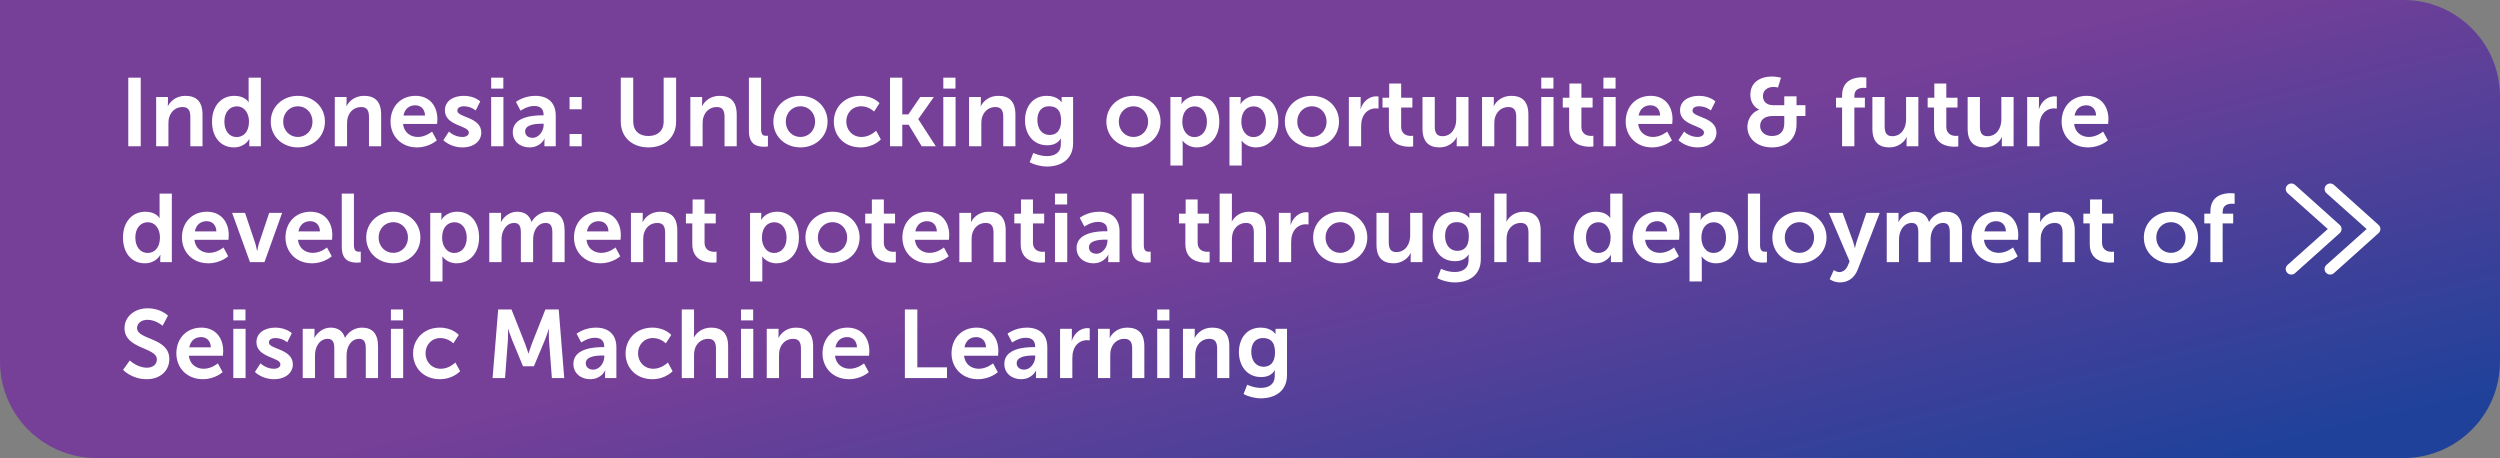<svg width="906" height="166" viewBox="0 0 906 166" fill="none" xmlns="http://www.w3.org/2000/svg">
<rect x="0" y="0" width="906" height="166" fill="#808080" stroke="none"/>
<path d="M0 0H871C890.33 0 906 15.67 906 35V131C906 150.33 890.33 166 871 166H35C15.67 166 0 150.33 0 131V0Z" fill="url(#paint0_linear_268_4156)"/>
<path d="M46.49 53V28.15H51.005V53H46.49ZM56.591 53V35.15H60.861V37.215C60.861 37.88 60.791 38.44 60.791 38.44H60.861C61.631 36.935 63.591 34.73 67.196 34.73C71.151 34.73 73.391 36.795 73.391 41.52V53H68.981V42.43C68.981 40.26 68.421 38.79 66.146 38.79C63.766 38.79 62.016 40.295 61.351 42.43C61.106 43.165 61.036 43.97 61.036 44.81V53H56.591ZM76.831 44.075C76.831 38.405 80.191 34.73 84.916 34.73C88.836 34.73 90.061 37.005 90.061 37.005H90.131C90.131 37.005 90.096 36.55 90.096 35.99V28.15H94.541V53H90.341V51.53C90.341 50.865 90.411 50.375 90.411 50.375H90.341C90.341 50.375 88.836 53.42 84.741 53.42C79.911 53.42 76.831 49.605 76.831 44.075ZM81.311 44.075C81.311 47.47 83.131 49.675 85.756 49.675C88.066 49.675 90.236 47.995 90.236 44.04C90.236 41.275 88.766 38.545 85.791 38.545C83.341 38.545 81.311 40.54 81.311 44.075ZM98.122 44.075C98.122 38.615 102.497 34.73 107.922 34.73C113.382 34.73 117.757 38.615 117.757 44.075C117.757 49.57 113.382 53.42 107.957 53.42C102.497 53.42 98.122 49.57 98.122 44.075ZM102.637 44.075C102.637 47.4 105.052 49.64 107.957 49.64C110.827 49.64 113.242 47.4 113.242 44.075C113.242 40.785 110.827 38.51 107.957 38.51C105.052 38.51 102.637 40.785 102.637 44.075ZM121.327 53V35.15H125.597V37.215C125.597 37.88 125.527 38.44 125.527 38.44H125.597C126.367 36.935 128.327 34.73 131.932 34.73C135.887 34.73 138.127 36.795 138.127 41.52V53H133.717V42.43C133.717 40.26 133.157 38.79 130.882 38.79C128.502 38.79 126.752 40.295 126.087 42.43C125.842 43.165 125.772 43.97 125.772 44.81V53H121.327ZM141.532 44.075C141.532 38.58 145.277 34.73 150.597 34.73C155.742 34.73 158.507 38.475 158.507 43.2C158.507 43.725 158.402 44.915 158.402 44.915H146.082C146.362 48.03 148.777 49.64 151.437 49.64C154.307 49.64 156.582 47.68 156.582 47.68L158.297 50.865C158.297 50.865 155.567 53.42 151.122 53.42C145.207 53.42 141.532 49.15 141.532 44.075ZM146.222 41.87H154.027C153.957 39.455 152.452 38.16 150.492 38.16C148.217 38.16 146.642 39.56 146.222 41.87ZM160.667 50.795L162.697 47.68C162.697 47.68 164.657 49.64 167.562 49.64C168.822 49.64 169.907 49.08 169.907 48.03C169.907 45.37 161.227 45.72 161.227 39.98C161.227 36.655 164.202 34.73 168.052 34.73C172.077 34.73 174.037 36.76 174.037 36.76L172.392 40.05C172.392 40.05 170.747 38.51 168.017 38.51C166.862 38.51 165.742 39 165.742 40.12C165.742 42.64 174.422 42.325 174.422 48.065C174.422 51.04 171.832 53.42 167.597 53.42C163.152 53.42 160.667 50.795 160.667 50.795ZM177.997 32.105V28.15H182.407V32.105H177.997ZM177.997 53V35.15H182.442V53H177.997ZM185.823 47.855C185.823 42.185 193.488 41.8 196.393 41.8H196.988V41.555C196.988 39.21 195.518 38.405 193.558 38.405C191.003 38.405 188.658 40.12 188.658 40.12L186.978 36.935C186.978 36.935 189.743 34.73 193.978 34.73C198.668 34.73 201.398 37.32 201.398 41.835V53H197.303V51.53C197.303 50.83 197.373 50.27 197.373 50.27H197.303C197.338 50.27 195.938 53.42 191.878 53.42C188.693 53.42 185.823 51.425 185.823 47.855ZM190.303 47.645C190.303 48.835 191.178 49.955 192.998 49.955C195.343 49.955 197.023 47.435 197.023 45.265V44.845H196.253C193.978 44.845 190.303 45.16 190.303 47.645ZM206.409 39.595V35.15H210.819V39.595H206.409ZM206.409 53V48.555H210.819V53H206.409ZM224.968 44.075V28.15H229.483V44.075C229.483 47.4 231.653 49.29 234.978 49.29C238.303 49.29 240.508 47.4 240.508 44.04V28.15H245.023V44.075C245.023 49.64 240.998 53.42 235.013 53.42C228.993 53.42 224.968 49.64 224.968 44.075ZM250.185 53V35.15H254.455V37.215C254.455 37.88 254.385 38.44 254.385 38.44H254.455C255.225 36.935 257.185 34.73 260.79 34.73C264.745 34.73 266.985 36.795 266.985 41.52V53H262.575V42.43C262.575 40.26 262.015 38.79 259.74 38.79C257.36 38.79 255.61 40.295 254.945 42.43C254.7 43.165 254.63 43.97 254.63 44.81V53H250.185ZM271.404 47.435V28.15H275.814V46.77C275.814 48.73 276.479 49.22 277.634 49.22C277.984 49.22 278.299 49.185 278.299 49.185V53.07C278.299 53.07 277.634 53.175 276.899 53.175C274.449 53.175 271.404 52.545 271.404 47.435ZM280.266 44.075C280.266 38.615 284.641 34.73 290.066 34.73C295.526 34.73 299.901 38.615 299.901 44.075C299.901 49.57 295.526 53.42 290.101 53.42C284.641 53.42 280.266 49.57 280.266 44.075ZM284.781 44.075C284.781 47.4 287.196 49.64 290.101 49.64C292.971 49.64 295.386 47.4 295.386 44.075C295.386 40.785 292.971 38.51 290.101 38.51C287.196 38.51 284.781 40.785 284.781 44.075ZM302.176 44.075C302.176 39 305.956 34.73 311.871 34.73C316.526 34.73 318.731 37.39 318.731 37.39L316.771 40.435C316.771 40.435 314.916 38.51 312.116 38.51C308.826 38.51 306.691 40.995 306.691 44.04C306.691 47.05 308.861 49.64 312.256 49.64C315.266 49.64 317.506 47.365 317.506 47.365L319.221 50.515C319.221 50.515 316.666 53.42 311.871 53.42C305.956 53.42 302.176 49.255 302.176 44.075ZM322.543 53V28.15H326.988V41.45H329.193L333.498 35.15H338.433L332.798 43.13V43.2L339.133 53H334.023L329.298 45.195H326.988V53H322.543ZM341.855 32.105V28.15H346.265V32.105H341.855ZM341.855 53V35.15H346.3V53H341.855ZM351.186 53V35.15H355.456V37.215C355.456 37.88 355.386 38.44 355.386 38.44H355.456C356.226 36.935 358.186 34.73 361.791 34.73C365.746 34.73 367.986 36.795 367.986 41.52V53H363.576V42.43C363.576 40.26 363.016 38.79 360.741 38.79C358.361 38.79 356.611 40.295 355.946 42.43C355.701 43.165 355.631 43.97 355.631 44.81V53H351.186ZM374.47 55.415C374.47 55.415 376.71 56.57 379.405 56.57C382.135 56.57 384.445 55.415 384.445 52.23V51.18C384.445 50.76 384.515 50.235 384.515 50.235H384.445C383.395 51.81 381.855 52.65 379.475 52.65C374.365 52.65 371.46 48.52 371.46 43.62C371.46 38.72 374.225 34.73 379.37 34.73C383.255 34.73 384.655 37.005 384.655 37.005H384.76C384.76 37.005 384.725 36.795 384.725 36.515V35.15H388.89V51.915C388.89 58.04 384.13 60.35 379.475 60.35C377.235 60.35 374.855 59.72 373.14 58.81L374.47 55.415ZM380.42 48.905C382.555 48.905 384.55 47.68 384.55 43.655C384.55 39.595 382.555 38.51 380.14 38.51C377.445 38.51 375.94 40.47 375.94 43.48C375.94 46.595 377.55 48.905 380.42 48.905ZM400.954 44.075C400.954 38.615 405.329 34.73 410.754 34.73C416.214 34.73 420.589 38.615 420.589 44.075C420.589 49.57 416.214 53.42 410.789 53.42C405.329 53.42 400.954 49.57 400.954 44.075ZM405.469 44.075C405.469 47.4 407.884 49.64 410.789 49.64C413.659 49.64 416.074 47.4 416.074 44.075C416.074 40.785 413.659 38.51 410.789 38.51C407.884 38.51 405.469 40.785 405.469 44.075ZM424.159 60V35.15H428.219V36.445C428.219 37.11 428.149 37.67 428.149 37.67H428.219C428.219 37.67 429.759 34.73 433.959 34.73C438.789 34.73 441.869 38.545 441.869 44.075C441.869 49.745 438.404 53.42 433.714 53.42C430.179 53.42 428.604 50.97 428.604 50.97H428.534C428.534 50.97 428.604 51.6 428.604 52.51V60H424.159ZM428.464 44.18C428.464 46.945 429.969 49.675 432.909 49.675C435.359 49.675 437.389 47.68 437.389 44.145C437.389 40.75 435.569 38.545 432.944 38.545C430.634 38.545 428.464 40.225 428.464 44.18ZM445.556 60V35.15H449.616V36.445C449.616 37.11 449.546 37.67 449.546 37.67H449.616C449.616 37.67 451.156 34.73 455.356 34.73C460.186 34.73 463.266 38.545 463.266 44.075C463.266 49.745 459.801 53.42 455.111 53.42C451.576 53.42 450.001 50.97 450.001 50.97H449.931C449.931 50.97 450.001 51.6 450.001 52.51V60H445.556ZM449.861 44.18C449.861 46.945 451.366 49.675 454.306 49.675C456.756 49.675 458.786 47.68 458.786 44.145C458.786 40.75 456.966 38.545 454.341 38.545C452.031 38.545 449.861 40.225 449.861 44.18ZM465.622 44.075C465.622 38.615 469.997 34.73 475.422 34.73C480.882 34.73 485.257 38.615 485.257 44.075C485.257 49.57 480.882 53.42 475.457 53.42C469.997 53.42 465.622 49.57 465.622 44.075ZM470.137 44.075C470.137 47.4 472.552 49.64 475.457 49.64C478.327 49.64 480.742 47.4 480.742 44.075C480.742 40.785 478.327 38.51 475.457 38.51C472.552 38.51 470.137 40.785 470.137 44.075ZM488.827 53V35.15H493.097V38.23C493.097 38.895 493.027 39.49 493.027 39.49H493.097C493.902 36.935 496.037 34.905 498.767 34.905C499.187 34.905 499.572 34.975 499.572 34.975V39.35C499.572 39.35 499.117 39.28 498.522 39.28C496.632 39.28 494.497 40.365 493.657 43.025C493.377 43.9 493.272 44.88 493.272 45.93V53H488.827ZM503.337 46.455V38.965H501.027V35.43H503.442V30.285H507.782V35.43H511.842V38.965H507.782V45.895C507.782 48.835 510.092 49.255 511.317 49.255C511.807 49.255 512.122 49.185 512.122 49.185V53.07C512.122 53.07 511.597 53.175 510.757 53.175C508.272 53.175 503.337 52.44 503.337 46.455ZM515.516 46.63V35.15H519.961V45.72C519.961 47.89 520.521 49.36 522.726 49.36C525.946 49.36 527.731 46.525 527.731 43.34V35.15H532.176V53H527.906V50.97C527.906 50.27 527.976 49.71 527.976 49.71H527.906C527.031 51.565 524.756 53.42 521.711 53.42C517.896 53.42 515.516 51.495 515.516 46.63ZM537.089 53V35.15H541.359V37.215C541.359 37.88 541.289 38.44 541.289 38.44H541.359C542.129 36.935 544.089 34.73 547.694 34.73C551.649 34.73 553.889 36.795 553.889 41.52V53H549.479V42.43C549.479 40.26 548.919 38.79 546.644 38.79C544.264 38.79 542.514 40.295 541.849 42.43C541.604 43.165 541.534 43.97 541.534 44.81V53H537.089ZM558.554 32.105V28.15H562.964V32.105H558.554ZM558.554 53V35.15H562.999V53H558.554ZM568.655 46.455V38.965H566.345V35.43H568.76V30.285H573.1V35.43H577.16V38.965H573.1V45.895C573.1 48.835 575.41 49.255 576.635 49.255C577.125 49.255 577.44 49.185 577.44 49.185V53.07C577.44 53.07 576.915 53.175 576.075 53.175C573.59 53.175 568.655 52.44 568.655 46.455ZM581.078 32.105V28.15H585.488V32.105H581.078ZM581.078 53V35.15H585.523V53H581.078ZM589.149 44.075C589.149 38.58 592.894 34.73 598.214 34.73C603.359 34.73 606.124 38.475 606.124 43.2C606.124 43.725 606.019 44.915 606.019 44.915H593.699C593.979 48.03 596.394 49.64 599.054 49.64C601.924 49.64 604.199 47.68 604.199 47.68L605.914 50.865C605.914 50.865 603.184 53.42 598.739 53.42C592.824 53.42 589.149 49.15 589.149 44.075ZM593.839 41.87H601.644C601.574 39.455 600.069 38.16 598.109 38.16C595.834 38.16 594.259 39.56 593.839 41.87ZM608.284 50.795L610.314 47.68C610.314 47.68 612.274 49.64 615.179 49.64C616.439 49.64 617.524 49.08 617.524 48.03C617.524 45.37 608.844 45.72 608.844 39.98C608.844 36.655 611.819 34.73 615.669 34.73C619.694 34.73 621.654 36.76 621.654 36.76L620.009 40.05C620.009 40.05 618.364 38.51 615.634 38.51C614.479 38.51 613.359 39 613.359 40.12C613.359 42.64 622.039 42.325 622.039 48.065C622.039 51.04 619.449 53.42 615.214 53.42C610.769 53.42 608.284 50.795 608.284 50.795ZM633.25 45.965C633.25 43.27 634.86 40.68 637.485 39.77V39.7C637.485 39.7 634.335 38.475 634.335 34.275C634.335 29.865 637.87 27.73 642.175 27.73C643.75 27.73 645.43 28.15 645.43 28.15L644.345 31.72C644.345 31.72 643.505 31.51 642.7 31.51C640.6 31.51 638.885 32.665 638.885 34.835C638.885 36.27 639.69 38.125 642.665 38.125H646.62V34.905H651.065V38.125H654.285V42.045H651.065V44.985C651.065 50.06 647.74 53.42 642.14 53.42C636.75 53.42 633.25 50.165 633.25 45.965ZM637.87 45.685C637.87 47.68 639.585 49.29 642.14 49.29C644.94 49.29 646.62 47.75 646.62 44.74V42.045H642.42C639.655 42.045 637.87 43.27 637.87 45.685ZM667.574 53V38.965H665.369V35.43H667.574V34.625C667.574 28.78 672.369 28.01 674.854 28.01C675.764 28.01 676.359 28.115 676.359 28.115V31.895C676.359 31.895 675.974 31.825 675.449 31.825C674.189 31.825 672.019 32.14 672.019 34.73V35.43H675.834V38.965H672.019V53H667.574ZM678.553 46.63V35.15H682.998V45.72C682.998 47.89 683.558 49.36 685.763 49.36C688.983 49.36 690.768 46.525 690.768 43.34V35.15H695.213V53H690.943V50.97C690.943 50.27 691.013 49.71 691.013 49.71H690.943C690.068 51.565 687.793 53.42 684.748 53.42C680.933 53.42 678.553 51.495 678.553 46.63ZM700.896 46.455V38.965H698.586V35.43H701.001V30.285H705.341V35.43H709.401V38.965H705.341V45.895C705.341 48.835 707.651 49.255 708.876 49.255C709.366 49.255 709.681 49.185 709.681 49.185V53.07C709.681 53.07 709.156 53.175 708.316 53.175C705.831 53.175 700.896 52.44 700.896 46.455ZM713.074 46.63V35.15H717.519V45.72C717.519 47.89 718.079 49.36 720.284 49.36C723.504 49.36 725.289 46.525 725.289 43.34V35.15H729.734V53H725.464V50.97C725.464 50.27 725.534 49.71 725.534 49.71H725.464C724.589 51.565 722.314 53.42 719.269 53.42C715.454 53.42 713.074 51.495 713.074 46.63ZM734.648 53V35.15H738.918V38.23C738.918 38.895 738.848 39.49 738.848 39.49H738.918C739.723 36.935 741.858 34.905 744.588 34.905C745.008 34.905 745.393 34.975 745.393 34.975V39.35C745.393 39.35 744.938 39.28 744.343 39.28C742.453 39.28 740.318 40.365 739.478 43.025C739.198 43.9 739.093 44.88 739.093 45.93V53H734.648ZM747.128 44.075C747.128 38.58 750.873 34.73 756.193 34.73C761.338 34.73 764.103 38.475 764.103 43.2C764.103 43.725 763.998 44.915 763.998 44.915H751.678C751.958 48.03 754.373 49.64 757.033 49.64C759.903 49.64 762.178 47.68 762.178 47.68L763.893 50.865C763.893 50.865 761.163 53.42 756.718 53.42C750.803 53.42 747.128 49.15 747.128 44.075ZM751.818 41.87H759.623C759.553 39.455 758.048 38.16 756.088 38.16C753.813 38.16 752.238 39.56 751.818 41.87ZM44.565 86.075C44.565 80.405 47.925 76.73 52.65 76.73C56.57 76.73 57.795 79.005 57.795 79.005H57.865C57.865 79.005 57.83 78.55 57.83 77.99V70.15H62.275V95H58.075V93.53C58.075 92.865 58.145 92.375 58.145 92.375H58.075C58.075 92.375 56.57 95.42 52.475 95.42C47.645 95.42 44.565 91.605 44.565 86.075ZM49.045 86.075C49.045 89.47 50.865 91.675 53.49 91.675C55.8 91.675 57.97 89.995 57.97 86.04C57.97 83.275 56.5 80.545 53.525 80.545C51.075 80.545 49.045 82.54 49.045 86.075ZM65.927 86.075C65.927 80.58 69.672 76.73 74.992 76.73C80.137 76.73 82.902 80.475 82.902 85.2C82.902 85.725 82.797 86.915 82.797 86.915H70.477C70.757 90.03 73.172 91.64 75.832 91.64C78.702 91.64 80.977 89.68 80.977 89.68L82.692 92.865C82.692 92.865 79.962 95.42 75.517 95.42C69.602 95.42 65.927 91.15 65.927 86.075ZM70.617 83.87H78.422C78.352 81.455 76.847 80.16 74.887 80.16C72.612 80.16 71.037 81.56 70.617 83.87ZM90.591 95L84.117 77.15H88.806L92.516 88.21C92.867 89.26 93.112 90.905 93.147 90.905H93.216C93.251 90.905 93.496 89.26 93.847 88.21L97.556 77.15H102.246L95.841 95H90.591ZM103.456 86.075C103.456 80.58 107.201 76.73 112.521 76.73C117.666 76.73 120.431 80.475 120.431 85.2C120.431 85.725 120.326 86.915 120.326 86.915H108.006C108.286 90.03 110.701 91.64 113.361 91.64C116.231 91.64 118.506 89.68 118.506 89.68L120.221 92.865C120.221 92.865 117.491 95.42 113.046 95.42C107.131 95.42 103.456 91.15 103.456 86.075ZM108.146 83.87H115.951C115.881 81.455 114.376 80.16 112.416 80.16C110.141 80.16 108.566 81.56 108.146 83.87ZM123.851 89.435V70.15H128.261V88.77C128.261 90.73 128.926 91.22 130.081 91.22C130.431 91.22 130.746 91.185 130.746 91.185V95.07C130.746 95.07 130.081 95.175 129.346 95.175C126.896 95.175 123.851 94.545 123.851 89.435ZM132.712 86.075C132.712 80.615 137.087 76.73 142.512 76.73C147.972 76.73 152.347 80.615 152.347 86.075C152.347 91.57 147.972 95.42 142.547 95.42C137.087 95.42 132.712 91.57 132.712 86.075ZM137.227 86.075C137.227 89.4 139.642 91.64 142.547 91.64C145.417 91.64 147.832 89.4 147.832 86.075C147.832 82.785 145.417 80.51 142.547 80.51C139.642 80.51 137.227 82.785 137.227 86.075ZM155.917 102V77.15H159.977V78.445C159.977 79.11 159.907 79.67 159.907 79.67H159.977C159.977 79.67 161.517 76.73 165.717 76.73C170.547 76.73 173.627 80.545 173.627 86.075C173.627 91.745 170.162 95.42 165.472 95.42C161.937 95.42 160.362 92.97 160.362 92.97H160.292C160.292 92.97 160.362 93.6 160.362 94.51V102H155.917ZM160.222 86.18C160.222 88.945 161.727 91.675 164.667 91.675C167.117 91.675 169.147 89.68 169.147 86.145C169.147 82.75 167.327 80.545 164.702 80.545C162.392 80.545 160.222 82.225 160.222 86.18ZM177.314 95V77.15H181.584V79.215C181.584 79.88 181.514 80.44 181.514 80.44H181.584C182.459 78.69 184.594 76.73 187.394 76.73C190.124 76.73 191.874 77.99 192.609 80.405H192.679C193.659 78.48 195.969 76.73 198.769 76.73C202.479 76.73 204.614 78.83 204.614 83.52V95H200.169V84.36C200.169 82.33 199.784 80.79 197.719 80.79C195.444 80.79 193.939 82.61 193.414 84.85C193.239 85.55 193.204 86.32 193.204 87.16V95H188.759V84.36C188.759 82.435 188.444 80.79 186.344 80.79C184.034 80.79 182.529 82.61 181.969 84.885C181.794 85.55 181.759 86.355 181.759 87.16V95H177.314ZM208.012 86.075C208.012 80.58 211.757 76.73 217.077 76.73C222.222 76.73 224.987 80.475 224.987 85.2C224.987 85.725 224.882 86.915 224.882 86.915H212.562C212.842 90.03 215.257 91.64 217.917 91.64C220.787 91.64 223.062 89.68 223.062 89.68L224.777 92.865C224.777 92.865 222.047 95.42 217.602 95.42C211.687 95.42 208.012 91.15 208.012 86.075ZM212.702 83.87H220.507C220.437 81.455 218.932 80.16 216.972 80.16C214.697 80.16 213.122 81.56 212.702 83.87ZM228.651 95V77.15H232.921V79.215C232.921 79.88 232.851 80.44 232.851 80.44H232.921C233.691 78.935 235.651 76.73 239.256 76.73C243.211 76.73 245.451 78.795 245.451 83.52V95H241.041V84.43C241.041 82.26 240.481 80.79 238.206 80.79C235.826 80.79 234.076 82.295 233.411 84.43C233.166 85.165 233.096 85.97 233.096 86.81V95H228.651ZM250.886 88.455V80.965H248.576V77.43H250.991V72.285H255.331V77.43H259.391V80.965H255.331V87.895C255.331 90.835 257.641 91.255 258.866 91.255C259.356 91.255 259.671 91.185 259.671 91.185V95.07C259.671 95.07 259.146 95.175 258.306 95.175C255.821 95.175 250.886 94.44 250.886 88.455ZM271.82 102V77.15H275.88V78.445C275.88 79.11 275.81 79.67 275.81 79.67H275.88C275.88 79.67 277.42 76.73 281.62 76.73C286.45 76.73 289.53 80.545 289.53 86.075C289.53 91.745 286.065 95.42 281.375 95.42C277.84 95.42 276.265 92.97 276.265 92.97H276.195C276.195 92.97 276.265 93.6 276.265 94.51V102H271.82ZM276.125 86.18C276.125 88.945 277.63 91.675 280.57 91.675C283.02 91.675 285.05 89.68 285.05 86.145C285.05 82.75 283.23 80.545 280.605 80.545C278.295 80.545 276.125 82.225 276.125 86.18ZM291.887 86.075C291.887 80.615 296.262 76.73 301.687 76.73C307.147 76.73 311.522 80.615 311.522 86.075C311.522 91.57 307.147 95.42 301.722 95.42C296.262 95.42 291.887 91.57 291.887 86.075ZM296.402 86.075C296.402 89.4 298.817 91.64 301.722 91.64C304.592 91.64 307.007 89.4 307.007 86.075C307.007 82.785 304.592 80.51 301.722 80.51C298.817 80.51 296.402 82.785 296.402 86.075ZM315.862 88.455V80.965H313.552V77.43H315.967V72.285H320.307V77.43H324.367V80.965H320.307V87.895C320.307 90.835 322.617 91.255 323.842 91.255C324.332 91.255 324.647 91.185 324.647 91.185V95.07C324.647 95.07 324.122 95.175 323.282 95.175C320.797 95.175 315.862 94.44 315.862 88.455ZM327.025 86.075C327.025 80.58 330.77 76.73 336.09 76.73C341.235 76.73 344 80.475 344 85.2C344 85.725 343.895 86.915 343.895 86.915H331.575C331.855 90.03 334.27 91.64 336.93 91.64C339.8 91.64 342.075 89.68 342.075 89.68L343.79 92.865C343.79 92.865 341.06 95.42 336.615 95.42C330.7 95.42 327.025 91.15 327.025 86.075ZM331.715 83.87H339.52C339.45 81.455 337.945 80.16 335.985 80.16C333.71 80.16 332.135 81.56 331.715 83.87ZM347.665 95V77.15H351.935V79.215C351.935 79.88 351.865 80.44 351.865 80.44H351.935C352.705 78.935 354.665 76.73 358.27 76.73C362.225 76.73 364.465 78.795 364.465 83.52V95H360.055V84.43C360.055 82.26 359.495 80.79 357.22 80.79C354.84 80.79 353.09 82.295 352.425 84.43C352.18 85.165 352.11 85.97 352.11 86.81V95H347.665ZM369.9 88.455V80.965H367.59V77.43H370.005V72.285H374.345V77.43H378.405V80.965H374.345V87.895C374.345 90.835 376.655 91.255 377.88 91.255C378.37 91.255 378.685 91.185 378.685 91.185V95.07C378.685 95.07 378.16 95.175 377.32 95.175C374.835 95.175 369.9 94.44 369.9 88.455ZM382.323 74.105V70.15H386.733V74.105H382.323ZM382.323 95V77.15H386.768V95H382.323ZM390.149 89.855C390.149 84.185 397.814 83.8 400.719 83.8H401.314V83.555C401.314 81.21 399.844 80.405 397.884 80.405C395.329 80.405 392.984 82.12 392.984 82.12L391.304 78.935C391.304 78.935 394.069 76.73 398.304 76.73C402.994 76.73 405.724 79.32 405.724 83.835V95H401.629V93.53C401.629 92.83 401.699 92.27 401.699 92.27H401.629C401.664 92.27 400.264 95.42 396.204 95.42C393.019 95.42 390.149 93.425 390.149 89.855ZM394.629 89.645C394.629 90.835 395.504 91.955 397.324 91.955C399.669 91.955 401.349 89.435 401.349 87.265V86.845H400.579C398.304 86.845 394.629 87.16 394.629 89.645ZM410.106 89.435V70.15H414.516V88.77C414.516 90.73 415.181 91.22 416.336 91.22C416.686 91.22 417.001 91.185 417.001 91.185V95.07C417.001 95.07 416.336 95.175 415.601 95.175C413.151 95.175 410.106 94.545 410.106 89.435ZM429.578 88.455V80.965H427.268V77.43H429.683V72.285H434.023V77.43H438.083V80.965H434.023V87.895C434.023 90.835 436.333 91.255 437.558 91.255C438.048 91.255 438.363 91.185 438.363 91.185V95.07C438.363 95.07 437.838 95.175 436.998 95.175C434.513 95.175 429.578 94.44 429.578 88.455ZM442.001 95V70.15H446.446V78.76C446.446 79.635 446.376 80.265 446.376 80.265H446.446C447.321 78.55 449.491 76.73 452.606 76.73C456.561 76.73 458.801 78.795 458.801 83.52V95H454.391V84.43C454.391 82.26 453.831 80.79 451.556 80.79C449.211 80.79 447.391 82.33 446.726 84.5C446.516 85.2 446.446 85.97 446.446 86.81V95H442.001ZM463.466 95V77.15H467.736V80.23C467.736 80.895 467.666 81.49 467.666 81.49H467.736C468.541 78.935 470.676 76.905 473.406 76.905C473.826 76.905 474.211 76.975 474.211 76.975V81.35C474.211 81.35 473.756 81.28 473.161 81.28C471.271 81.28 469.136 82.365 468.296 85.025C468.016 85.9 467.911 86.88 467.911 87.93V95H463.466ZM475.876 86.075C475.876 80.615 480.251 76.73 485.676 76.73C491.136 76.73 495.511 80.615 495.511 86.075C495.511 91.57 491.136 95.42 485.711 95.42C480.251 95.42 475.876 91.57 475.876 86.075ZM480.391 86.075C480.391 89.4 482.806 91.64 485.711 91.64C488.581 91.64 490.996 89.4 490.996 86.075C490.996 82.785 488.581 80.51 485.711 80.51C482.806 80.51 480.391 82.785 480.391 86.075ZM498.836 88.63V77.15H503.281V87.72C503.281 89.89 503.841 91.36 506.046 91.36C509.266 91.36 511.051 88.525 511.051 85.34V77.15H515.496V95H511.226V92.97C511.226 92.27 511.296 91.71 511.296 91.71H511.226C510.351 93.565 508.076 95.42 505.031 95.42C501.216 95.42 498.836 93.495 498.836 88.63ZM522.229 97.415C522.229 97.415 524.469 98.57 527.164 98.57C529.894 98.57 532.204 97.415 532.204 94.23V93.18C532.204 92.76 532.274 92.235 532.274 92.235H532.204C531.154 93.81 529.614 94.65 527.234 94.65C522.124 94.65 519.219 90.52 519.219 85.62C519.219 80.72 521.984 76.73 527.129 76.73C531.014 76.73 532.414 79.005 532.414 79.005H532.519C532.519 79.005 532.484 78.795 532.484 78.515V77.15H536.649V93.915C536.649 100.04 531.889 102.35 527.234 102.35C524.994 102.35 522.614 101.72 520.899 100.81L522.229 97.415ZM528.179 90.905C530.314 90.905 532.309 89.68 532.309 85.655C532.309 81.595 530.314 80.51 527.899 80.51C525.204 80.51 523.699 82.47 523.699 85.48C523.699 88.595 525.309 90.905 528.179 90.905ZM541.532 95V70.15H545.977V78.76C545.977 79.635 545.907 80.265 545.907 80.265H545.977C546.852 78.55 549.022 76.73 552.137 76.73C556.092 76.73 558.332 78.795 558.332 83.52V95H553.922V84.43C553.922 82.26 553.362 80.79 551.087 80.79C548.742 80.79 546.922 82.33 546.257 84.5C546.047 85.2 545.977 85.97 545.977 86.81V95H541.532ZM570.283 86.075C570.283 80.405 573.643 76.73 578.368 76.73C582.288 76.73 583.513 79.005 583.513 79.005H583.583C583.583 79.005 583.548 78.55 583.548 77.99V70.15H587.993V95H583.793V93.53C583.793 92.865 583.863 92.375 583.863 92.375H583.793C583.793 92.375 582.288 95.42 578.193 95.42C573.363 95.42 570.283 91.605 570.283 86.075ZM574.763 86.075C574.763 89.47 576.583 91.675 579.208 91.675C581.518 91.675 583.688 89.995 583.688 86.04C583.688 83.275 582.218 80.545 579.243 80.545C576.793 80.545 574.763 82.54 574.763 86.075ZM591.644 86.075C591.644 80.58 595.389 76.73 600.709 76.73C605.854 76.73 608.619 80.475 608.619 85.2C608.619 85.725 608.514 86.915 608.514 86.915H596.194C596.474 90.03 598.889 91.64 601.549 91.64C604.419 91.64 606.694 89.68 606.694 89.68L608.409 92.865C608.409 92.865 605.679 95.42 601.234 95.42C595.319 95.42 591.644 91.15 591.644 86.075ZM596.334 83.87H604.139C604.069 81.455 602.564 80.16 600.604 80.16C598.329 80.16 596.754 81.56 596.334 83.87ZM612.284 102V77.15H616.344V78.445C616.344 79.11 616.274 79.67 616.274 79.67H616.344C616.344 79.67 617.884 76.73 622.084 76.73C626.914 76.73 629.994 80.545 629.994 86.075C629.994 91.745 626.529 95.42 621.839 95.42C618.304 95.42 616.729 92.97 616.729 92.97H616.659C616.659 92.97 616.729 93.6 616.729 94.51V102H612.284ZM616.589 86.18C616.589 88.945 618.094 91.675 621.034 91.675C623.484 91.675 625.514 89.68 625.514 86.145C625.514 82.75 623.694 80.545 621.069 80.545C618.759 80.545 616.589 82.225 616.589 86.18ZM633.436 89.435V70.15H637.846V88.77C637.846 90.73 638.511 91.22 639.666 91.22C640.016 91.22 640.331 91.185 640.331 91.185V95.07C640.331 95.07 639.666 95.175 638.931 95.175C636.481 95.175 633.436 94.545 633.436 89.435ZM642.297 86.075C642.297 80.615 646.672 76.73 652.097 76.73C657.557 76.73 661.932 80.615 661.932 86.075C661.932 91.57 657.557 95.42 652.132 95.42C646.672 95.42 642.297 91.57 642.297 86.075ZM646.812 86.075C646.812 89.4 649.227 91.64 652.132 91.64C655.002 91.64 657.417 89.4 657.417 86.075C657.417 82.785 655.002 80.51 652.132 80.51C649.227 80.51 646.812 82.785 646.812 86.075ZM663.087 101.195L664.557 97.87C664.557 97.87 665.537 98.605 666.552 98.605C667.777 98.605 668.967 97.87 669.632 96.295L670.297 94.72L662.772 77.15H667.777L671.522 87.44C671.872 88.385 672.187 89.855 672.187 89.855H672.257C672.257 89.855 672.537 88.455 672.852 87.51L676.352 77.15H681.217L673.237 97.695C671.977 100.95 669.492 102.35 666.797 102.35C664.662 102.35 663.087 101.195 663.087 101.195ZM683.754 95V77.15H688.024V79.215C688.024 79.88 687.954 80.44 687.954 80.44H688.024C688.899 78.69 691.034 76.73 693.834 76.73C696.564 76.73 698.314 77.99 699.049 80.405H699.119C700.099 78.48 702.409 76.73 705.209 76.73C708.919 76.73 711.054 78.83 711.054 83.52V95H706.609V84.36C706.609 82.33 706.224 80.79 704.159 80.79C701.884 80.79 700.379 82.61 699.854 84.85C699.679 85.55 699.644 86.32 699.644 87.16V95H695.199V84.36C695.199 82.435 694.884 80.79 692.784 80.79C690.474 80.79 688.969 82.61 688.409 84.885C688.234 85.55 688.199 86.355 688.199 87.16V95H683.754ZM714.452 86.075C714.452 80.58 718.197 76.73 723.517 76.73C728.662 76.73 731.427 80.475 731.427 85.2C731.427 85.725 731.322 86.915 731.322 86.915H719.002C719.282 90.03 721.697 91.64 724.357 91.64C727.227 91.64 729.502 89.68 729.502 89.68L731.217 92.865C731.217 92.865 728.487 95.42 724.042 95.42C718.127 95.42 714.452 91.15 714.452 86.075ZM719.142 83.87H726.947C726.877 81.455 725.372 80.16 723.412 80.16C721.137 80.16 719.562 81.56 719.142 83.87ZM735.092 95V77.15H739.362V79.215C739.362 79.88 739.292 80.44 739.292 80.44H739.362C740.132 78.935 742.092 76.73 745.697 76.73C749.652 76.73 751.892 78.795 751.892 83.52V95H747.482V84.43C747.482 82.26 746.922 80.79 744.647 80.79C742.267 80.79 740.517 82.295 739.852 84.43C739.607 85.165 739.537 85.97 739.537 86.81V95H735.092ZM757.327 88.455V80.965H755.017V77.43H757.432V72.285H761.772V77.43H765.832V80.965H761.772V87.895C761.772 90.835 764.082 91.255 765.307 91.255C765.797 91.255 766.112 91.185 766.112 91.185V95.07C766.112 95.07 765.587 95.175 764.747 95.175C762.262 95.175 757.327 94.44 757.327 88.455ZM776.931 86.075C776.931 80.615 781.306 76.73 786.731 76.73C792.191 76.73 796.566 80.615 796.566 86.075C796.566 91.57 792.191 95.42 786.766 95.42C781.306 95.42 776.931 91.57 776.931 86.075ZM781.446 86.075C781.446 89.4 783.861 91.64 786.766 91.64C789.636 91.64 792.051 89.4 792.051 86.075C792.051 82.785 789.636 80.51 786.766 80.51C783.861 80.51 781.446 82.785 781.446 86.075ZM801.046 95V80.965H798.841V77.43H801.046V76.625C801.046 70.78 805.841 70.01 808.326 70.01C809.236 70.01 809.831 70.115 809.831 70.115V73.895C809.831 73.895 809.446 73.825 808.921 73.825C807.661 73.825 805.491 74.14 805.491 76.73V77.43H809.306V80.965H805.491V95H801.046ZM44.6 134.025L47.05 130.63C47.05 130.63 49.745 133.255 53.245 133.255C55.135 133.255 56.85 132.275 56.85 130.245C56.85 125.8 45.125 126.57 45.125 118.94C45.125 114.81 48.695 111.73 53.455 111.73C58.355 111.73 60.875 114.39 60.875 114.39L58.915 118.065C58.915 118.065 56.535 115.895 53.42 115.895C51.32 115.895 49.675 117.12 49.675 118.87C49.675 123.28 61.365 122.195 61.365 130.14C61.365 134.095 58.355 137.42 53.175 137.42C47.645 137.42 44.6 134.025 44.6 134.025ZM63.91 128.075C63.91 122.58 67.655 118.73 72.975 118.73C78.12 118.73 80.885 122.475 80.885 127.2C80.885 127.725 80.78 128.915 80.78 128.915H68.46C68.74 132.03 71.155 133.64 73.815 133.64C76.685 133.64 78.96 131.68 78.96 131.68L80.675 134.865C80.675 134.865 77.945 137.42 73.5 137.42C67.585 137.42 63.91 133.15 63.91 128.075ZM68.6 125.87H76.405C76.335 123.455 74.83 122.16 72.87 122.16C70.595 122.16 69.02 123.56 68.6 125.87ZM84.55 116.105V112.15H88.96V116.105H84.55ZM84.55 137V119.15H88.995V137H84.55ZM92.376 134.795L94.406 131.68C94.406 131.68 96.366 133.64 99.271 133.64C100.531 133.64 101.616 133.08 101.616 132.03C101.616 129.37 92.936 129.72 92.936 123.98C92.936 120.655 95.911 118.73 99.761 118.73C103.786 118.73 105.746 120.76 105.746 120.76L104.101 124.05C104.101 124.05 102.456 122.51 99.726 122.51C98.571 122.51 97.451 123 97.451 124.12C97.451 126.64 106.131 126.325 106.131 132.065C106.131 135.04 103.541 137.42 99.306 137.42C94.861 137.42 92.376 134.795 92.376 134.795ZM109.706 137V119.15H113.976V121.215C113.976 121.88 113.906 122.44 113.906 122.44H113.976C114.851 120.69 116.986 118.73 119.786 118.73C122.516 118.73 124.266 119.99 125.001 122.405H125.071C126.051 120.48 128.361 118.73 131.161 118.73C134.871 118.73 137.006 120.83 137.006 125.52V137H132.561V126.36C132.561 124.33 132.176 122.79 130.111 122.79C127.836 122.79 126.331 124.61 125.806 126.85C125.631 127.55 125.596 128.32 125.596 129.16V137H121.151V126.36C121.151 124.435 120.836 122.79 118.736 122.79C116.426 122.79 114.921 124.61 114.361 126.885C114.186 127.55 114.151 128.355 114.151 129.16V137H109.706ZM141.664 116.105V112.15H146.074V116.105H141.664ZM141.664 137V119.15H146.109V137H141.664ZM149.7 128.075C149.7 123 153.48 118.73 159.395 118.73C164.05 118.73 166.255 121.39 166.255 121.39L164.295 124.435C164.295 124.435 162.44 122.51 159.64 122.51C156.35 122.51 154.215 124.995 154.215 128.04C154.215 131.05 156.385 133.64 159.78 133.64C162.79 133.64 165.03 131.365 165.03 131.365L166.745 134.515C166.745 134.515 164.19 137.42 159.395 137.42C153.48 137.42 149.7 133.255 149.7 128.075ZM178.508 137L180.538 112.15H185.368L190.233 124.435C190.793 125.905 191.493 128.075 191.493 128.075H191.563C191.563 128.075 192.228 125.905 192.788 124.435L197.653 112.15H202.483L204.478 137H199.998L198.948 123.105C198.843 121.46 198.913 119.255 198.913 119.255H198.843C198.843 119.255 198.108 121.67 197.513 123.105L193.488 132.73H189.533L185.543 123.105C184.948 121.67 184.178 119.22 184.178 119.22H184.108C184.108 119.22 184.178 121.46 184.073 123.105L183.023 137H178.508ZM207.801 131.855C207.801 126.185 215.466 125.8 218.371 125.8H218.966V125.555C218.966 123.21 217.496 122.405 215.536 122.405C212.981 122.405 210.636 124.12 210.636 124.12L208.956 120.935C208.956 120.935 211.721 118.73 215.956 118.73C220.646 118.73 223.376 121.32 223.376 125.835V137H219.281V135.53C219.281 134.83 219.351 134.27 219.351 134.27H219.281C219.316 134.27 217.916 137.42 213.856 137.42C210.671 137.42 207.801 135.425 207.801 131.855ZM212.281 131.645C212.281 132.835 213.156 133.955 214.976 133.955C217.321 133.955 219.001 131.435 219.001 129.265V128.845H218.231C215.956 128.845 212.281 129.16 212.281 131.645ZM226.707 128.075C226.707 123 230.487 118.73 236.402 118.73C241.057 118.73 243.262 121.39 243.262 121.39L241.302 124.435C241.302 124.435 239.447 122.51 236.647 122.51C233.357 122.51 231.222 124.995 231.222 128.04C231.222 131.05 233.392 133.64 236.787 133.64C239.797 133.64 242.037 131.365 242.037 131.365L243.752 134.515C243.752 134.515 241.197 137.42 236.402 137.42C230.487 137.42 226.707 133.255 226.707 128.075ZM247.074 137V112.15H251.519V120.76C251.519 121.635 251.449 122.265 251.449 122.265H251.519C252.394 120.55 254.564 118.73 257.679 118.73C261.634 118.73 263.874 120.795 263.874 125.52V137H259.464V126.43C259.464 124.26 258.904 122.79 256.629 122.79C254.284 122.79 252.464 124.33 251.799 126.5C251.589 127.2 251.519 127.97 251.519 128.81V137H247.074ZM268.539 116.105V112.15H272.949V116.105H268.539ZM268.539 137V119.15H272.984V137H268.539ZM277.87 137V119.15H282.14V121.215C282.14 121.88 282.07 122.44 282.07 122.44H282.14C282.91 120.935 284.87 118.73 288.475 118.73C292.43 118.73 294.67 120.795 294.67 125.52V137H290.26V126.43C290.26 124.26 289.7 122.79 287.425 122.79C285.045 122.79 283.295 124.295 282.63 126.43C282.385 127.165 282.315 127.97 282.315 128.81V137H277.87ZM298.075 128.075C298.075 122.58 301.82 118.73 307.14 118.73C312.285 118.73 315.05 122.475 315.05 127.2C315.05 127.725 314.945 128.915 314.945 128.915H302.625C302.905 132.03 305.32 133.64 307.98 133.64C310.85 133.64 313.125 131.68 313.125 131.68L314.84 134.865C314.84 134.865 312.11 137.42 307.665 137.42C301.75 137.42 298.075 133.15 298.075 128.075ZM302.765 125.87H310.57C310.5 123.455 308.995 122.16 307.035 122.16C304.76 122.16 303.185 123.56 302.765 125.87ZM327.926 137V112.15H332.441V133.115H343.186V137H327.926ZM344.833 128.075C344.833 122.58 348.578 118.73 353.898 118.73C359.043 118.73 361.808 122.475 361.808 127.2C361.808 127.725 361.703 128.915 361.703 128.915H349.383C349.663 132.03 352.078 133.64 354.738 133.64C357.608 133.64 359.883 131.68 359.883 131.68L361.598 134.865C361.598 134.865 358.868 137.42 354.423 137.42C348.508 137.42 344.833 133.15 344.833 128.075ZM349.523 125.87H357.328C357.258 123.455 355.753 122.16 353.793 122.16C351.518 122.16 349.943 123.56 349.523 125.87ZM363.968 131.855C363.968 126.185 371.633 125.8 374.538 125.8H375.133V125.555C375.133 123.21 373.663 122.405 371.703 122.405C369.148 122.405 366.803 124.12 366.803 124.12L365.123 120.935C365.123 120.935 367.888 118.73 372.123 118.73C376.813 118.73 379.543 121.32 379.543 125.835V137H375.448V135.53C375.448 134.83 375.518 134.27 375.518 134.27H375.448C375.483 134.27 374.083 137.42 370.023 137.42C366.838 137.42 363.968 135.425 363.968 131.855ZM368.448 131.645C368.448 132.835 369.323 133.955 371.143 133.955C373.488 133.955 375.168 131.435 375.168 129.265V128.845H374.398C372.123 128.845 368.448 129.16 368.448 131.645ZM384.169 137V119.15H388.439V122.23C388.439 122.895 388.369 123.49 388.369 123.49H388.439C389.244 120.935 391.379 118.905 394.109 118.905C394.529 118.905 394.914 118.975 394.914 118.975V123.35C394.914 123.35 394.459 123.28 393.864 123.28C391.974 123.28 389.839 124.365 388.999 127.025C388.719 127.9 388.614 128.88 388.614 129.93V137H384.169ZM397.909 137V119.15H402.179V121.215C402.179 121.88 402.109 122.44 402.109 122.44H402.179C402.949 120.935 404.909 118.73 408.514 118.73C412.469 118.73 414.709 120.795 414.709 125.52V137H410.299V126.43C410.299 124.26 409.739 122.79 407.464 122.79C405.084 122.79 403.334 124.295 402.669 126.43C402.424 127.165 402.354 127.97 402.354 128.81V137H397.909ZM419.374 116.105V112.15H423.784V116.105H419.374ZM419.374 137V119.15H423.819V137H419.374ZM428.705 137V119.15H432.975V121.215C432.975 121.88 432.905 122.44 432.905 122.44H432.975C433.745 120.935 435.705 118.73 439.31 118.73C443.265 118.73 445.505 120.795 445.505 125.52V137H441.095V126.43C441.095 124.26 440.535 122.79 438.26 122.79C435.88 122.79 434.13 124.295 433.465 126.43C433.22 127.165 433.15 127.97 433.15 128.81V137H428.705ZM451.99 139.415C451.99 139.415 454.23 140.57 456.925 140.57C459.655 140.57 461.965 139.415 461.965 136.23V135.18C461.965 134.76 462.035 134.235 462.035 134.235H461.965C460.915 135.81 459.375 136.65 456.995 136.65C451.885 136.65 448.98 132.52 448.98 127.62C448.98 122.72 451.745 118.73 456.89 118.73C460.775 118.73 462.175 121.005 462.175 121.005H462.28C462.28 121.005 462.245 120.795 462.245 120.515V119.15H466.41V135.915C466.41 142.04 461.65 144.35 456.995 144.35C454.755 144.35 452.375 143.72 450.66 142.81L451.99 139.415ZM457.94 132.905C460.075 132.905 462.07 131.68 462.07 127.655C462.07 123.595 460.075 122.51 457.66 122.51C454.965 122.51 453.46 124.47 453.46 127.48C453.46 130.595 455.07 132.905 457.94 132.905Z" fill="white"/>
<path fill-rule="evenodd" clip-rule="evenodd" d="M843.049 96.044L843.038 96.054C842.212 96.842 842.227 98.109 843.002 98.9L843.007 98.905L843.012 98.91C843.422 99.314 843.946 99.5 844.469 99.5C844.966 99.5 845.49 99.322 845.888 98.918L862.047 84.434L862.062 84.42C862.441 84.045 862.66 83.535 862.66 82.997C862.66 82.459 862.441 81.949 862.062 81.574L862.047 81.56L845.899 67.085C845.097 66.292 843.822 66.314 843.028 67.097C842.234 67.881 842.234 69.171 843.054 69.953L843.064 69.963L857.669 82.997L843.049 96.044Z" fill="white"/>
<path fill-rule="evenodd" clip-rule="evenodd" d="M828.969 96.044L828.958 96.054C828.132 96.842 828.147 98.109 828.922 98.9L828.927 98.905L828.932 98.91C829.342 99.314 829.866 99.5 830.389 99.5C830.886 99.5 831.41 99.322 831.808 98.918L847.967 84.434L847.982 84.42C848.361 84.045 848.58 83.535 848.58 82.997C848.58 82.459 848.361 81.949 847.982 81.574L847.967 81.56L831.819 67.085C831.017 66.292 829.742 66.314 828.948 67.097C828.154 67.881 828.154 69.171 828.974 69.953L828.984 69.963L843.589 82.997L828.969 96.044Z" fill="white"/>
<defs>
<linearGradient id="paint0_linear_268_4156" x1="102.055" y1="2.47075e-06" x2="179.829" y2="318.434" gradientUnits="userSpaceOnUse">
<stop offset="0.5" stop-color="#763F98"/>
<stop offset="1" stop-color="#20419A"/>
</linearGradient>
</defs>
</svg>
